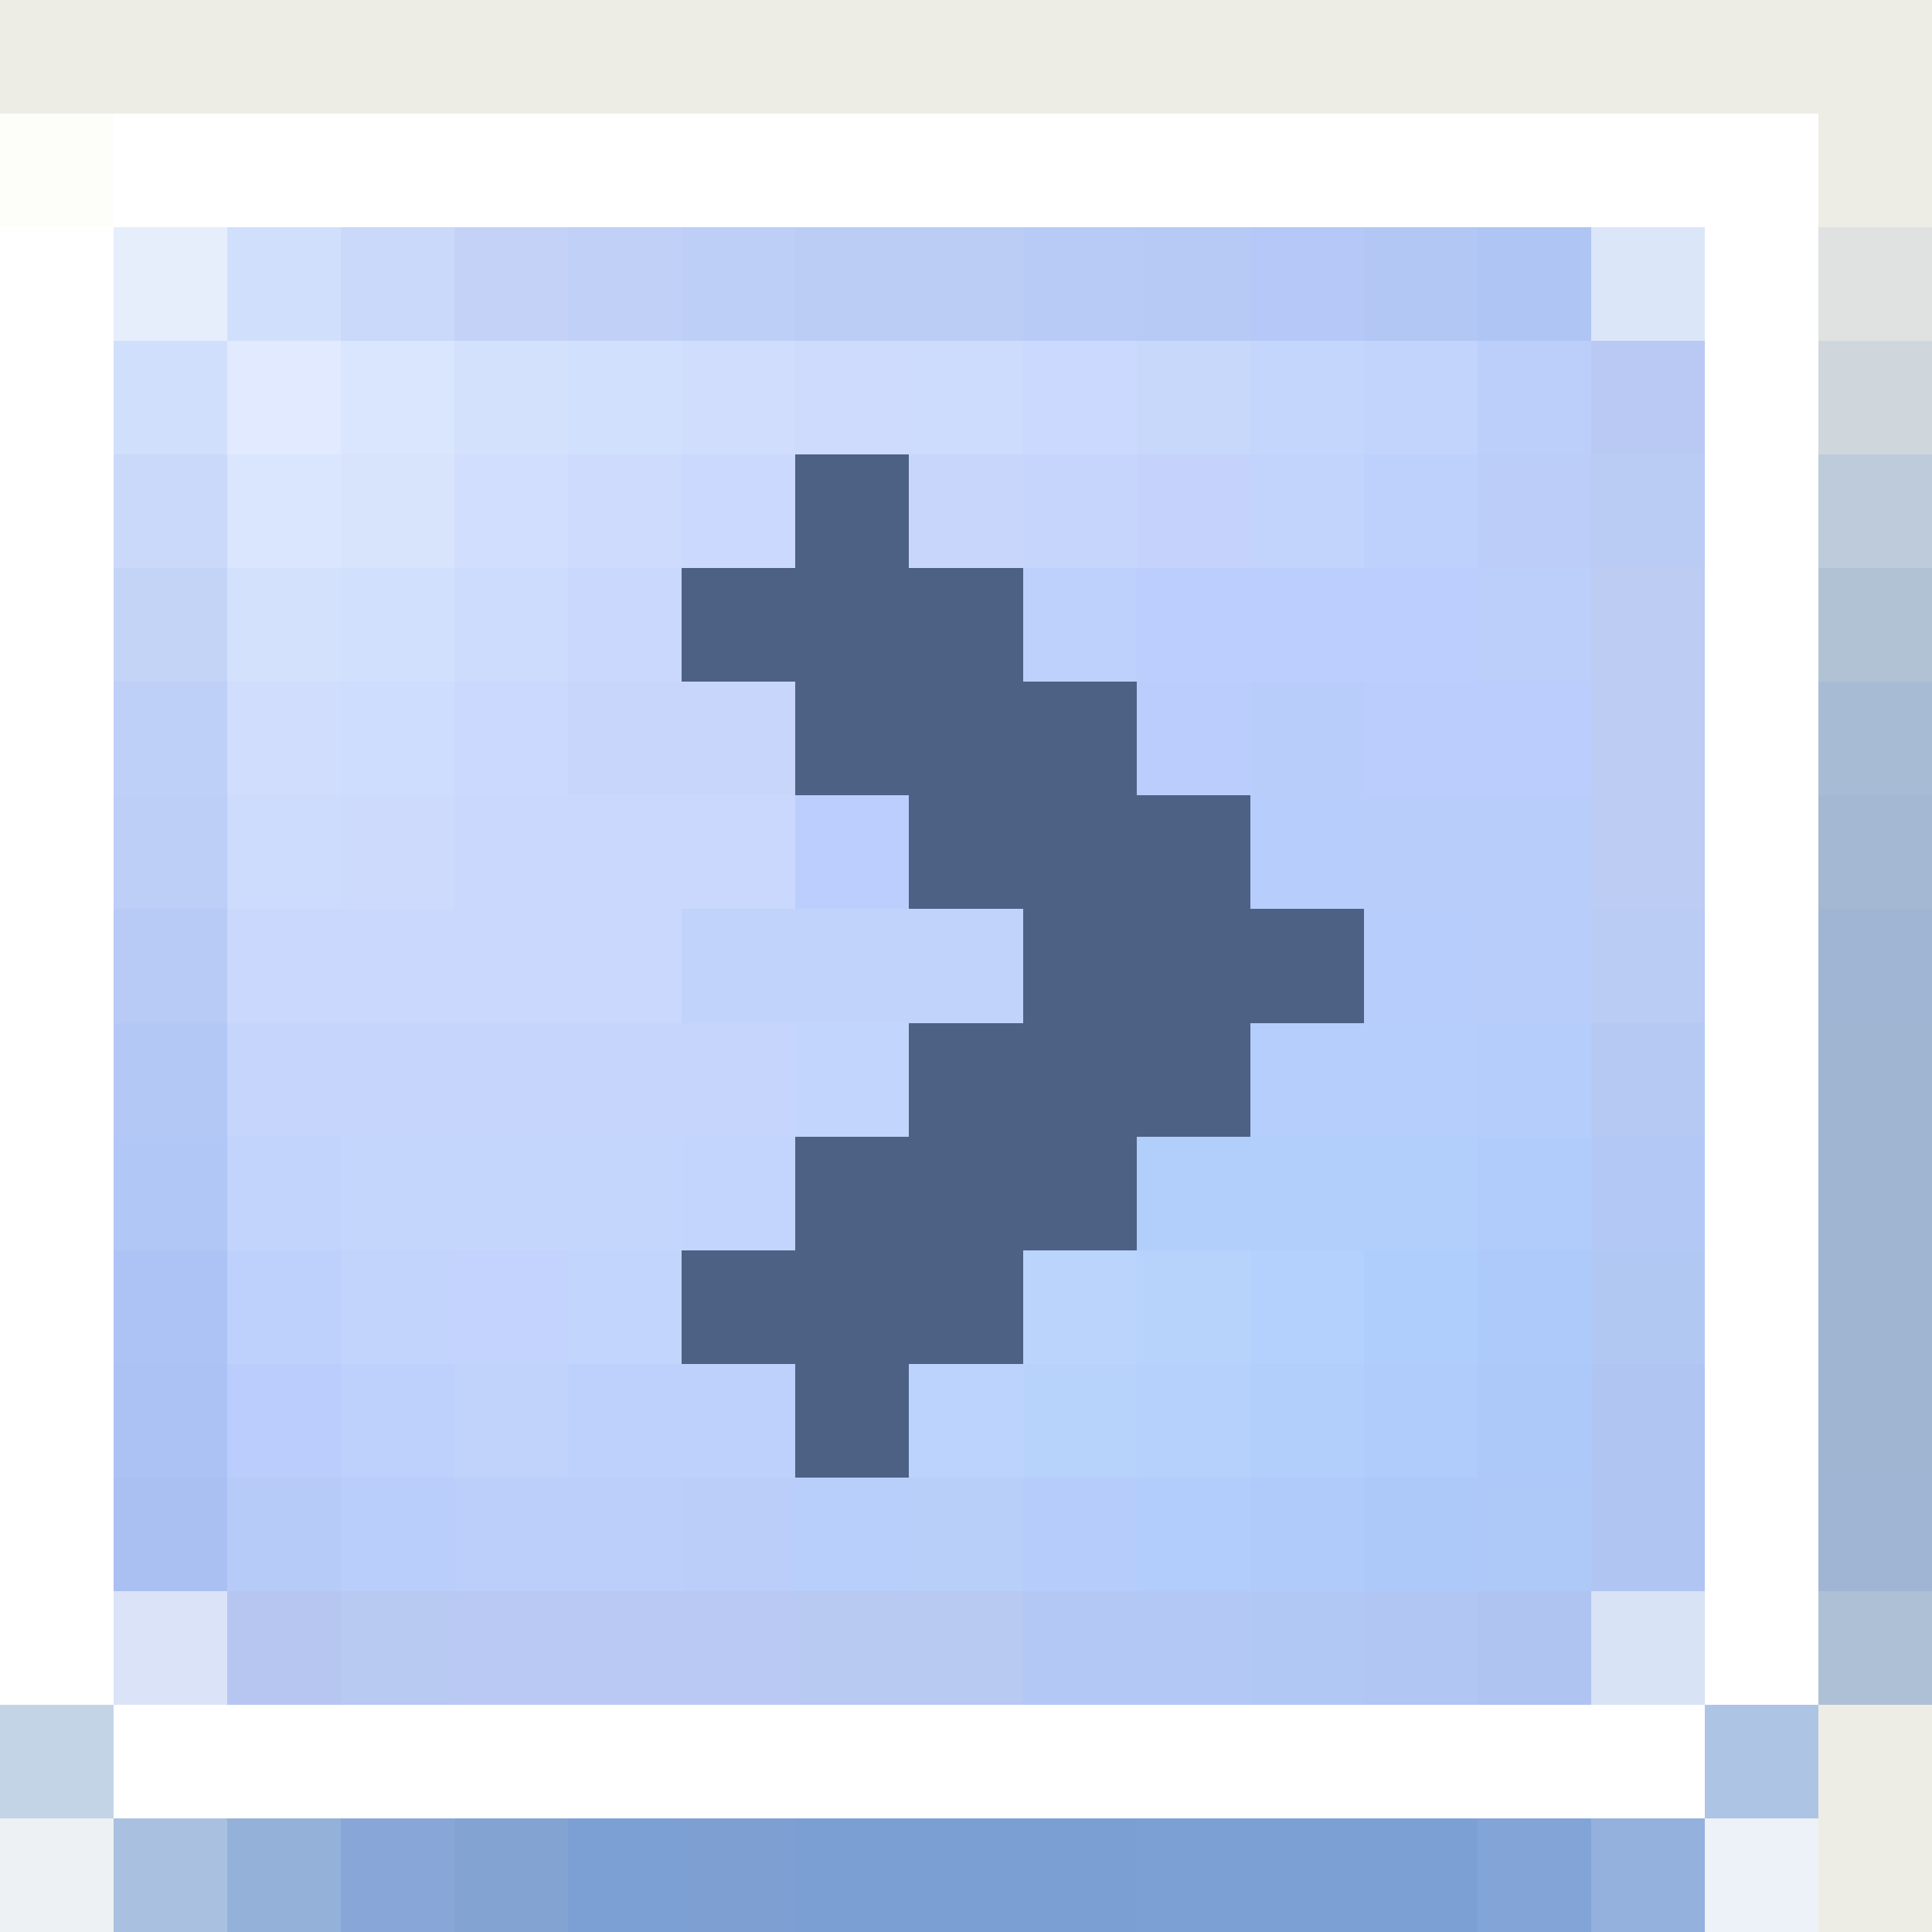 <svg xmlns="http://www.w3.org/2000/svg" viewBox="0 -0.5 17 17" shape-rendering="crispEdges">
<rect x="0" y="-0.5" width="17" height="17" fill="#333333" stroke="none"/>
<path stroke="#eeede5" d="M0 0h17M16 1h1M16 15h1M16 16h1" />
<path stroke="#fdfdfa" d="M0 1h1" />
<path stroke="#ffffff" d="M1 1h15M0 2h1M15 2h1M0 3h1M15 3h1M0 4h1M15 4h1M0 5h1M15 5h1M0 6h1M15 6h1M0 7h1M15 7h1M0 8h1M15 8h1M0 9h1M15 9h1M0 10h1M15 10h1M0 11h1M15 11h1M0 12h1M15 12h1M0 13h1M15 13h1M0 14h1M15 14h1M1 15h14" />
<path stroke="#e6eefc" d="M1 2h1" />
<path stroke="#d0dffc" d="M2 2h1M1 3h1" />
<path stroke="#cad8f9" d="M3 2h1M1 4h1" />
<path stroke="#c4d2f7" d="M4 2h1" />
<path stroke="#c0d0f7" d="M5 2h1" />
<path stroke="#bdcef7" d="M6 2h1M1 7h1" />
<path stroke="#bbcdf5" d="M7 2h2" />
<path stroke="#b8cbf6" d="M9 2h1M1 8h1" />
<path stroke="#b7caf5" d="M10 2h1" />
<path stroke="#b5c8f7" d="M11 2h1" />
<path stroke="#b3c7f5" d="M12 2h1" />
<path stroke="#afc5f4" d="M13 2h1" />
<path stroke="#dce6f9" d="M14 2h1" />
<path stroke="#dfe2e1" d="M16 2h1" />
<path stroke="#e1eafe" d="M2 3h1" />
<path stroke="#dae6fe" d="M3 3h1M2 4h1" />
<path stroke="#d4e1fc" d="M4 3h1M2 5h1" />
<path stroke="#d1e0fd" d="M5 3h1M3 5h1" />
<path stroke="#d0ddfc" d="M6 3h1M2 6h1" />
<path stroke="#cedbfd" d="M7 3h1M5 4h1" />
<path stroke="#cddbfc" d="M8 3h1M4 5h1M2 7h1" />
<path stroke="#cad9fd" d="M9 3h1M6 4h1M4 6h1" />
<path stroke="#c8d8fb" d="M10 3h1" />
<path stroke="#c5d6fc" d="M11 3h1M3 10h3" />
<path stroke="#c2d3fc" d="M12 3h1M11 4h1M2 10h1M3 11h1" />
<path stroke="#bccefa" d="M13 3h1M13 5h1M4 13h2" />
<path stroke="#b9c9f3" d="M14 3h1M4 14h3" />
<path stroke="#cfd7dd" d="M16 3h1" />
<path stroke="#d8e3fc" d="M3 4h1" />
<path stroke="#d1defd" d="M4 4h1" />
<path stroke="#4d6185" d="M7 4h1M6 5h3M7 6h3M8 7h3M9 8h3M8 9h3M7 10h3M6 11h3M7 12h1" />
<path stroke="#c8d6fb" d="M8 4h1M5 6h2" />
<path stroke="#c5d5fc" d="M9 4h1M2 9h5" />
<path stroke="#c5d3fc" d="M10 4h1" />
<path stroke="#bed0fc" d="M12 4h1M9 5h1M2 11h1M3 12h1" />
<path stroke="#bccdfa" d="M13 4h1" />
<path stroke="#baccf4" d="M14 4h1" />
<path stroke="#bdcbda" d="M16 4h1" />
<path stroke="#c4d4f7" d="M1 5h1" />
<path stroke="#c9d8fc" d="M5 5h1M4 7h3M2 8h1" />
<path stroke="#bbcefd" d="M10 5h3M7 7h1" />
<path stroke="#bcccf3" d="M14 5h1M14 6h1M14 7h1" />
<path stroke="#b1c2d5" d="M16 5h1" />
<path stroke="#bed0f8" d="M1 6h1" />
<path stroke="#ceddfd" d="M3 6h1" />
<path stroke="#bacdfc" d="M10 6h1M12 6h2M2 12h1" />
<path stroke="#b9cdfb" d="M11 6h1M12 7h2M13 8h1" />
<path stroke="#a8bbd4" d="M16 6h1" />
<path stroke="#cddafc" d="M3 7h1" />
<path stroke="#b7cdfc" d="M11 7h1M12 8h1" />
<path stroke="#a4b8d3" d="M16 7h1" />
<path stroke="#cad8fd" d="M3 8h3" />
<path stroke="#c1d3fb" d="M6 8h3" />
<path stroke="#bacbf4" d="M14 8h1" />
<path stroke="#a0b5d3" d="M16 8h1M16 13h1" />
<path stroke="#b4c8f6" d="M1 9h1" />
<path stroke="#c2d5fc" d="M7 9h1M5 11h1" />
<path stroke="#b6cefb" d="M11 9h2" />
<path stroke="#b5cdfa" d="M13 9h1" />
<path stroke="#b5c9f3" d="M14 9h1" />
<path stroke="#9fb5d2" d="M16 9h1M16 10h1M16 11h1M16 12h1" />
<path stroke="#b1c7f6" d="M1 10h1" />
<path stroke="#c3d5fd" d="M6 10h1" />
<path stroke="#b2cffb" d="M10 10h3M11 12h1" />
<path stroke="#b1cbfa" d="M13 10h1" />
<path stroke="#b3c8f5" d="M14 10h1M9 14h2" />
<path stroke="#adc3f6" d="M1 11h1" />
<path stroke="#c3d3fd" d="M4 11h1" />
<path stroke="#bad4fc" d="M9 11h1" />
<path stroke="#b7d3fc" d="M10 11h1M9 12h1" />
<path stroke="#b3d1fc" d="M11 11h1" />
<path stroke="#afcefb" d="M12 11h1" />
<path stroke="#aecafa" d="M13 11h1" />
<path stroke="#b1c8f3" d="M14 11h1" />
<path stroke="#acc2f5" d="M1 12h1" />
<path stroke="#c1d2fb" d="M4 12h1" />
<path stroke="#bed1fc" d="M5 12h2" />
<path stroke="#bbd3fd" d="M8 12h1" />
<path stroke="#b6d1fb" d="M10 12h1" />
<path stroke="#afccfb" d="M12 12h1" />
<path stroke="#adc9f9" d="M13 12h1M12 13h1" />
<path stroke="#b1c5f3" d="M14 12h1" />
<path stroke="#aac0f3" d="M1 13h1" />
<path stroke="#b7cbf9" d="M2 13h1" />
<path stroke="#b9cefb" d="M3 13h1" />
<path stroke="#bbcef9" d="M6 13h1" />
<path stroke="#b9cffb" d="M7 13h1" />
<path stroke="#b8cffa" d="M8 13h1" />
<path stroke="#b6cdfb" d="M9 13h1" />
<path stroke="#b2cdfb" d="M10 13h1" />
<path stroke="#b0cbf9" d="M11 13h1" />
<path stroke="#aec8f7" d="M13 13h1" />
<path stroke="#b0c5f2" d="M14 13h1" />
<path stroke="#dbe3f8" d="M1 14h1" />
<path stroke="#b7c6f1" d="M2 14h1" />
<path stroke="#b8c9f2" d="M3 14h1M7 14h2" />
<path stroke="#b2c8f4" d="M11 14h1" />
<path stroke="#b1c6f3" d="M12 14h1" />
<path stroke="#b0c4f2" d="M13 14h1" />
<path stroke="#d9e3f6" d="M14 14h1" />
<path stroke="#aec0d6" d="M16 14h1" />
<path stroke="#c3d4e7" d="M0 15h1" />
<path stroke="#aec4e5" d="M15 15h1" />
<path stroke="#edf1f3" d="M0 16h1" />
<path stroke="#aac0e1" d="M1 16h1" />
<path stroke="#94b1d9" d="M2 16h1" />
<path stroke="#88a7d8" d="M3 16h1" />
<path stroke="#83a4d3" d="M4 16h1" />
<path stroke="#7da0d4" d="M5 16h1M10 16h3" />
<path stroke="#7e9fd2" d="M6 16h1" />
<path stroke="#7c9fd3" d="M7 16h3" />
<path stroke="#82a4d6" d="M13 16h1" />
<path stroke="#94b0dd" d="M14 16h1" />
<path stroke="#ecf2f7" d="M15 16h1" />
</svg>